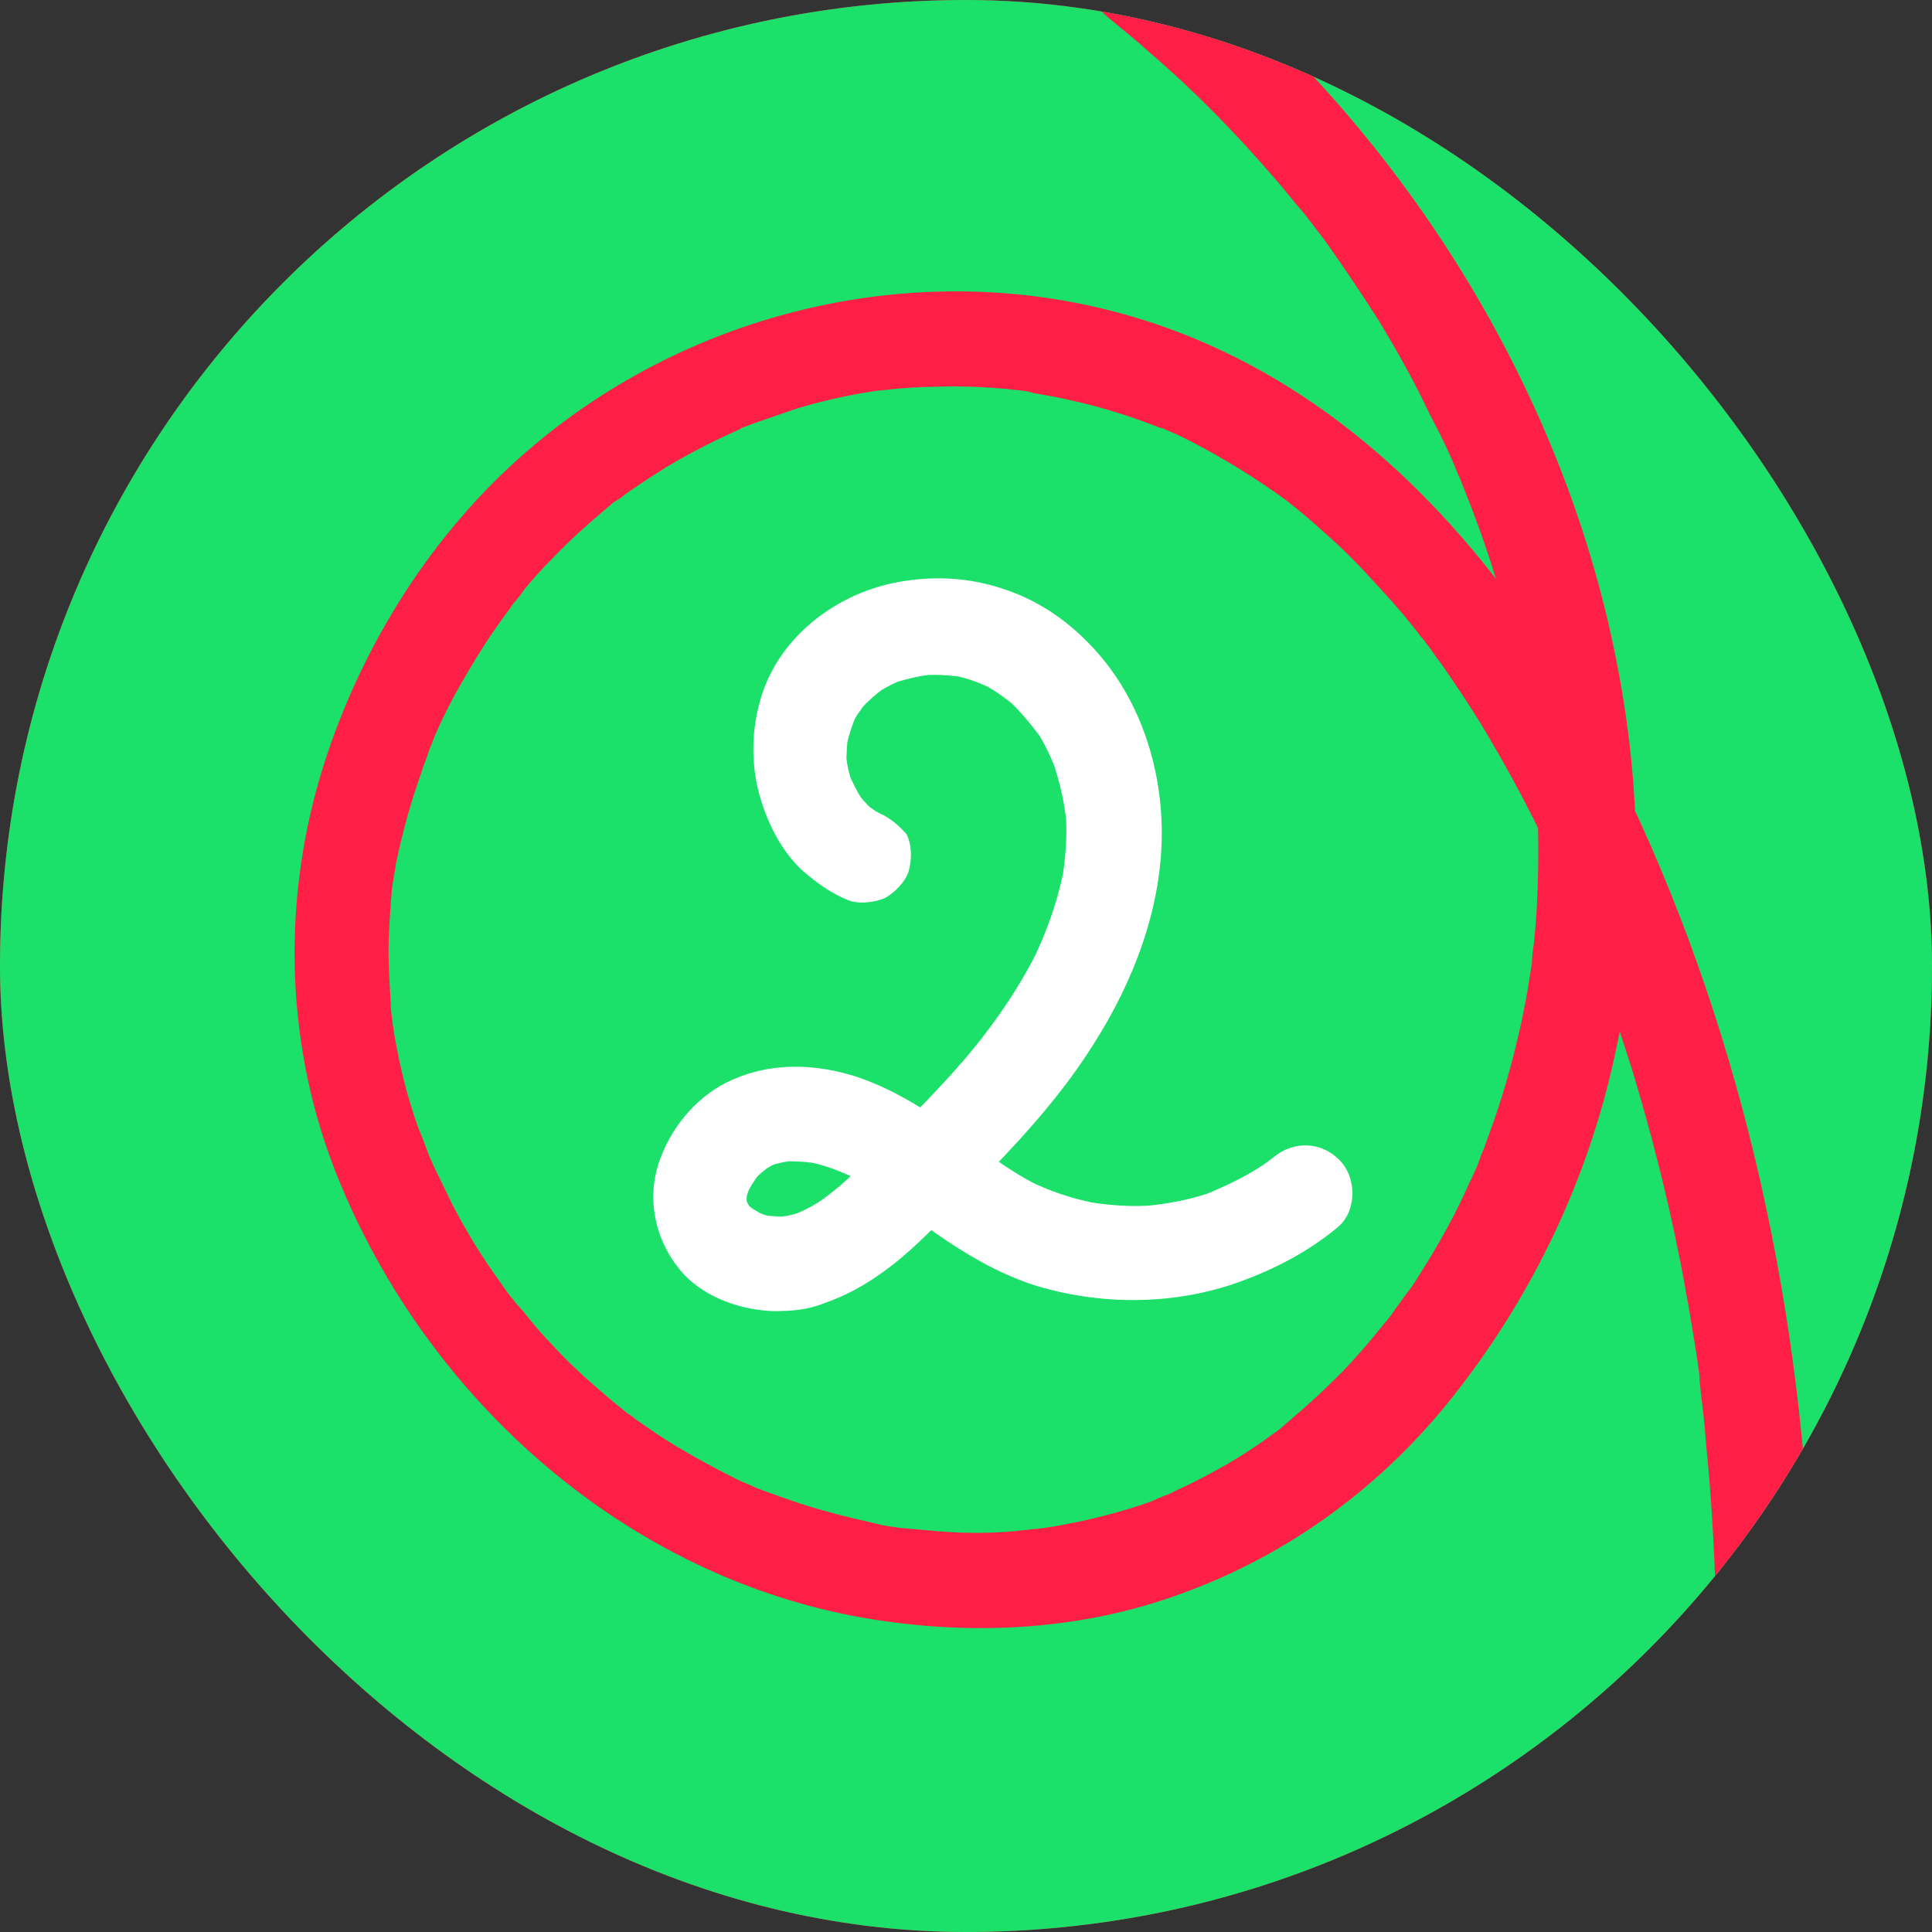 <?xml version="1.0" encoding="UTF-8"?> <svg xmlns="http://www.w3.org/2000/svg" width="60" height="60" viewBox="0 0 60 60" fill="none"><rect x="0" y="0" width="60" height="60" fill="#333333" stroke="none"/> <g clip-path="url(#clip0)"> <rect width="60" height="60" rx="30" fill="#FF1F46"></rect> <path d="M60.598 29.95C60.598 46.665 47.048 60.249 30.299 60.249C13.584 60.249 0 46.698 0 29.95C0 13.234 13.55 -0.35 30.299 -0.35C47.015 -0.317 60.598 13.234 60.598 29.95Z" fill="#1BE06A"></path> <path d="M27.281 25.236C27.247 25.203 27.18 25.203 27.147 25.169L27.483 25.337C27.247 25.236 27.046 25.102 26.844 24.934C26.945 25.001 27.046 25.102 27.113 25.169C26.912 24.968 26.71 24.766 26.576 24.531C26.643 24.632 26.71 24.732 26.777 24.833C26.609 24.564 26.475 24.296 26.341 23.994C26.374 24.128 26.441 24.229 26.475 24.363C26.374 24.027 26.273 23.691 26.273 23.322C26.273 23.456 26.307 23.59 26.307 23.725C26.273 23.389 26.307 23.02 26.374 22.684C26.341 22.818 26.341 22.953 26.307 23.087C26.374 22.785 26.475 22.482 26.609 22.18C26.542 22.281 26.509 22.415 26.441 22.516C26.576 22.247 26.744 22.012 26.945 21.777C26.878 21.878 26.777 21.979 26.71 22.046C26.912 21.811 27.18 21.576 27.449 21.374C27.348 21.441 27.247 21.508 27.147 21.576C27.449 21.374 27.818 21.172 28.154 21.072C28.02 21.105 27.919 21.172 27.785 21.206C28.188 21.072 28.624 20.971 29.061 20.938C28.927 20.938 28.792 20.971 28.658 20.971C29.095 20.938 29.531 20.971 29.968 21.038C29.833 21.005 29.699 21.005 29.565 20.971C29.968 21.038 30.337 21.172 30.706 21.34L30.371 21.172C30.807 21.374 31.177 21.643 31.546 21.945C31.445 21.878 31.345 21.777 31.277 21.71C31.647 22.046 31.983 22.449 32.285 22.852C32.218 22.751 32.151 22.65 32.084 22.549C32.419 23.02 32.654 23.523 32.856 24.094C32.822 23.96 32.755 23.859 32.721 23.725C32.923 24.329 33.057 24.934 33.124 25.572C33.124 25.438 33.091 25.303 33.091 25.169C33.158 25.941 33.091 26.714 32.957 27.486C32.99 27.352 32.99 27.218 33.024 27.083C32.822 28.057 32.486 28.997 32.05 29.871C32.117 29.77 32.151 29.636 32.218 29.535C31.546 30.878 30.673 32.087 29.699 33.195C29.766 33.095 29.867 32.994 29.934 32.927C29.195 33.766 28.456 34.539 27.65 35.311C26.912 36.05 26.206 36.822 25.333 37.393C25.434 37.326 25.535 37.259 25.635 37.192C25.3 37.427 24.93 37.628 24.527 37.763C24.662 37.729 24.762 37.662 24.897 37.628C24.628 37.729 24.359 37.796 24.057 37.796C24.191 37.796 24.326 37.763 24.46 37.763C24.191 37.796 23.889 37.763 23.62 37.729C23.755 37.763 23.889 37.763 24.023 37.796C23.788 37.763 23.553 37.662 23.352 37.561C23.453 37.628 23.587 37.662 23.688 37.729C23.52 37.628 23.352 37.528 23.184 37.393C23.285 37.461 23.385 37.561 23.453 37.628C23.318 37.528 23.217 37.393 23.117 37.259C23.184 37.36 23.251 37.461 23.318 37.561C23.251 37.427 23.184 37.293 23.117 37.158C23.15 37.293 23.217 37.393 23.251 37.528C23.184 37.36 23.15 37.225 23.15 37.057C23.15 37.192 23.184 37.326 23.184 37.461C23.184 37.293 23.184 37.091 23.217 36.923C23.184 37.057 23.184 37.192 23.15 37.326C23.184 37.091 23.285 36.89 23.385 36.688C23.318 36.789 23.285 36.923 23.217 37.024C23.318 36.822 23.453 36.621 23.62 36.419C23.553 36.52 23.453 36.621 23.385 36.688C23.553 36.487 23.755 36.319 23.956 36.184C23.855 36.252 23.755 36.319 23.654 36.386C23.855 36.252 24.023 36.151 24.259 36.084C24.124 36.117 24.023 36.184 23.889 36.218C24.158 36.117 24.46 36.05 24.762 36.05C24.628 36.05 24.494 36.084 24.359 36.084C24.729 36.05 25.098 36.084 25.468 36.151C25.333 36.117 25.199 36.117 25.098 36.084C25.635 36.184 26.139 36.386 26.609 36.621C26.509 36.554 26.374 36.52 26.273 36.453C27.281 36.957 28.154 37.662 29.061 38.3C29.968 38.938 30.942 39.509 32.016 39.879C33.998 40.517 36.214 40.55 38.196 39.912C39.405 39.509 40.547 38.938 41.52 38.132C42.125 37.662 42.158 36.621 41.621 36.05C41.05 35.446 40.177 35.412 39.539 35.949C39.371 36.084 39.17 36.218 38.968 36.352C39.069 36.285 39.169 36.218 39.27 36.151C38.666 36.554 38.028 36.856 37.356 37.125C37.49 37.091 37.591 37.024 37.725 36.99C36.987 37.259 36.248 37.393 35.475 37.461C35.61 37.461 35.744 37.427 35.878 37.427C35.106 37.494 34.334 37.427 33.595 37.293C33.729 37.326 33.863 37.326 33.998 37.36C33.292 37.225 32.587 36.99 31.916 36.654C32.016 36.722 32.151 36.755 32.251 36.822C31.311 36.352 30.471 35.681 29.598 35.076C28.658 34.404 27.684 33.8 26.576 33.431C25.3 33.028 23.956 32.994 22.747 33.531C21.74 33.968 20.934 34.875 20.531 35.916C20.061 37.091 20.296 38.401 21.068 39.375C21.74 40.248 22.949 40.684 24.023 40.718C24.561 40.718 25.064 40.684 25.568 40.483C26.24 40.248 26.811 39.946 27.415 39.509C28.221 38.938 28.927 38.199 29.632 37.494C31.21 35.916 32.789 34.304 33.964 32.423C35.207 30.475 36.08 28.192 36.08 25.874C36.08 23.725 35.341 21.542 33.83 19.997C33.091 19.225 32.184 18.62 31.143 18.284C30.136 17.948 29.095 17.881 28.053 18.049C26.072 18.352 24.191 19.729 23.62 21.71C23.352 22.617 23.318 23.624 23.553 24.564C23.788 25.471 24.225 26.378 24.897 27.016C25.367 27.419 25.77 27.721 26.341 27.956C26.677 28.091 27.18 28.024 27.483 27.889C27.785 27.721 28.121 27.386 28.221 27.05C28.322 26.68 28.322 26.244 28.154 25.908C27.919 25.639 27.65 25.404 27.281 25.236Z" fill="white"></path> <path d="M12.792 -5.888C14.44 -6.086 16.122 -6.152 17.77 -6.053C18.166 -6.02 18.561 -5.987 18.957 -5.954C19.155 -5.921 19.353 -5.921 19.551 -5.888C19.946 -5.855 19.221 -5.921 19.616 -5.888C19.748 -5.855 19.847 -5.855 19.979 -5.822C20.803 -5.691 21.628 -5.526 22.452 -5.328C23.276 -5.13 24.1 -4.899 24.892 -4.636C25.287 -4.504 25.65 -4.372 26.046 -4.24C26.243 -4.174 26.441 -4.108 26.606 -4.009C26.705 -3.976 26.837 -3.91 26.936 -3.877C27.331 -3.712 26.672 -4.009 27.035 -3.844C28.617 -3.152 30.167 -2.328 31.65 -1.405C32.409 -0.943 33.134 -0.448 33.859 0.079C34.024 0.211 34.189 0.343 34.354 0.475C34.09 0.277 34.42 0.541 34.453 0.574C34.519 0.64 34.585 0.673 34.651 0.738C35.013 1.035 35.376 1.332 35.739 1.662C37.123 2.849 38.409 4.167 39.596 5.552C39.893 5.882 40.157 6.244 40.453 6.574C40.486 6.607 40.75 6.937 40.552 6.706C40.618 6.772 40.651 6.838 40.717 6.904C40.882 7.135 41.047 7.332 41.212 7.563C41.772 8.354 42.3 9.146 42.827 9.97C43.322 10.794 43.816 11.651 44.245 12.542C44.443 12.97 44.673 13.366 44.871 13.794C44.97 13.992 45.069 14.223 45.168 14.454C45.201 14.553 45.267 14.685 45.3 14.784C45.333 14.883 45.333 14.882 45.3 14.751C45.333 14.85 45.366 14.915 45.399 15.014C46.157 16.861 46.751 18.773 47.179 20.718C47.278 21.18 47.377 21.641 47.443 22.103C47.476 22.334 47.509 22.564 47.542 22.795C47.608 23.257 47.509 22.63 47.542 22.894C47.575 23.059 47.575 23.224 47.608 23.389C47.707 24.378 47.773 25.367 47.773 26.356C47.773 27.312 47.74 28.301 47.641 29.257C47.608 29.488 47.575 29.686 47.575 29.917C47.608 29.62 47.575 29.851 47.575 29.917C47.542 30.048 47.542 30.18 47.509 30.312C47.443 30.807 47.344 31.268 47.245 31.763C47.047 32.653 46.816 33.543 46.52 34.433C46.388 34.862 46.223 35.258 46.091 35.653C46.058 35.719 46.025 35.818 45.992 35.884C45.992 35.917 45.827 36.313 45.959 36.016C45.86 36.247 45.761 36.477 45.63 36.741C45.267 37.566 44.838 38.357 44.377 39.115C44.146 39.478 43.948 39.84 43.684 40.17C43.553 40.335 43.453 40.5 43.322 40.665C43.289 40.731 43.223 40.797 43.19 40.862C43.124 40.928 43.091 40.994 43.025 41.06C43.124 40.928 43.124 40.928 43.025 41.06C42.497 41.72 41.937 42.379 41.31 42.972C41.014 43.269 40.717 43.533 40.42 43.797C40.255 43.929 40.124 44.06 39.959 44.192C39.893 44.258 39.827 44.291 39.761 44.357C40.058 44.126 39.662 44.456 39.596 44.489C38.97 44.951 38.31 45.379 37.618 45.742C37.255 45.94 36.926 46.105 36.563 46.27C36.497 46.303 36.431 46.335 36.365 46.368C36.728 46.203 36.365 46.368 36.299 46.401C36.101 46.467 35.904 46.566 35.739 46.632C35.013 46.896 34.255 47.094 33.497 47.259C33.134 47.325 32.738 47.423 32.343 47.456C32.376 47.456 32.672 47.423 32.409 47.456C32.31 47.456 32.178 47.489 32.079 47.489C31.881 47.522 31.683 47.522 31.486 47.555C30.694 47.621 29.936 47.621 29.145 47.555C28.782 47.522 28.386 47.489 28.024 47.456C27.793 47.423 28.386 47.522 28.024 47.456C27.925 47.456 27.826 47.423 27.76 47.423C27.529 47.391 27.331 47.358 27.101 47.291C26.342 47.127 25.584 46.929 24.859 46.698C24.463 46.566 24.1 46.434 23.738 46.302C23.639 46.27 23.573 46.236 23.474 46.203C23.771 46.335 23.54 46.236 23.474 46.203C23.276 46.105 23.078 46.039 22.881 45.94C22.155 45.577 21.43 45.181 20.738 44.753C20.375 44.522 20.045 44.291 19.715 44.06C19.649 43.995 19.551 43.929 19.485 43.896C19.188 43.665 19.649 44.028 19.452 43.863C19.287 43.731 19.122 43.599 18.924 43.434C18.265 42.874 17.638 42.313 17.078 41.687C16.781 41.39 16.517 41.06 16.254 40.731C16.155 40.632 16.089 40.533 15.99 40.434C15.825 40.203 15.957 40.368 15.99 40.434C15.825 40.236 15.66 40.005 15.528 39.807C14.968 39.049 14.473 38.225 14.045 37.401C13.847 37.005 13.649 36.576 13.451 36.181C13.451 36.148 13.253 35.752 13.385 36.049C13.352 35.95 13.319 35.884 13.286 35.785C13.188 35.521 13.089 35.258 12.99 35.027C12.66 34.104 12.429 33.181 12.264 32.224C12.231 32.093 12.231 31.961 12.198 31.829C12.198 31.763 12.165 31.532 12.198 31.796C12.165 31.565 12.133 31.334 12.133 31.104C12.1 30.576 12.066 30.048 12.066 29.521C12.066 29.059 12.1 28.565 12.133 28.103C12.133 27.971 12.165 27.806 12.165 27.675C12.198 27.378 12.165 27.576 12.165 27.642C12.198 27.378 12.264 27.081 12.297 26.817C12.495 25.861 12.759 24.905 13.089 23.982C13.155 23.751 13.253 23.553 13.319 23.323C13.319 23.29 13.517 22.861 13.385 23.158C13.418 23.059 13.451 22.993 13.484 22.894C13.682 22.433 13.913 21.971 14.144 21.542C14.605 20.718 15.1 19.894 15.66 19.136C15.726 19.037 15.825 18.938 15.891 18.806C15.858 18.839 15.693 19.037 15.891 18.806C16.023 18.641 16.155 18.509 16.254 18.344C16.517 18.015 16.814 17.685 17.111 17.388C17.671 16.795 18.265 16.267 18.891 15.74C18.891 15.74 19.188 15.509 19.023 15.641C18.825 15.773 19.122 15.542 19.155 15.542C19.32 15.443 19.452 15.311 19.616 15.212C19.946 14.981 20.309 14.751 20.672 14.52C21.331 14.124 22.023 13.761 22.749 13.432C22.749 13.432 23.111 13.267 22.881 13.366C22.65 13.465 23.012 13.333 23.012 13.3C23.177 13.234 23.342 13.168 23.54 13.102C23.936 12.97 24.298 12.838 24.694 12.706C25.419 12.476 26.177 12.311 26.936 12.179C27.035 12.179 27.628 12.047 27.2 12.146C27.364 12.113 27.562 12.113 27.76 12.08C28.156 12.047 28.551 12.014 28.98 12.014C29.738 11.981 30.529 12.014 31.288 12.08C31.486 12.113 31.65 12.113 31.848 12.146C32.112 12.179 31.815 12.146 31.782 12.146C31.881 12.146 32.013 12.179 32.112 12.212C32.508 12.278 32.903 12.344 33.299 12.443C34.057 12.607 34.816 12.838 35.541 13.102C35.706 13.168 35.904 13.234 36.068 13.3C36.332 13.399 36.068 13.3 36.035 13.267C36.134 13.3 36.233 13.366 36.332 13.399C36.728 13.564 37.09 13.761 37.453 13.959C38.178 14.355 38.871 14.784 39.53 15.245C39.596 15.278 39.662 15.344 39.728 15.377C39.761 15.41 40.091 15.641 39.827 15.443C39.992 15.575 40.157 15.707 40.321 15.839C40.684 16.135 41.014 16.432 41.377 16.762C42.036 17.355 42.629 18.015 43.223 18.674C43.52 19.004 43.783 19.333 44.047 19.663C44.212 19.894 44.08 19.729 44.047 19.663C44.113 19.762 44.212 19.861 44.278 19.96C44.443 20.158 44.575 20.388 44.739 20.586C45.267 21.345 45.794 22.136 46.256 22.927C47.212 24.543 48.069 26.257 48.828 28.004C48.795 27.938 48.729 27.773 48.828 28.037C48.894 28.169 48.926 28.301 48.992 28.433C49.091 28.631 49.157 28.862 49.256 29.059C49.421 29.521 49.586 29.95 49.751 30.411C50.08 31.334 50.377 32.257 50.674 33.181C51.267 35.126 51.762 37.071 52.157 39.049C52.355 40.038 52.52 41.027 52.685 42.049C52.718 42.28 52.751 42.511 52.784 42.775C52.817 43.038 52.751 42.412 52.784 42.874C52.784 43.005 52.817 43.104 52.817 43.236C52.883 43.764 52.949 44.291 52.982 44.819C53.377 48.808 53.41 52.863 53.081 56.853C52.982 57.842 52.883 58.864 52.751 59.853C52.784 59.523 52.718 59.985 52.718 60.018L52.685 60.315C52.652 60.545 52.619 60.776 52.586 61.007C52.52 61.534 52.421 62.029 52.322 62.556C51.96 64.502 51.498 66.447 50.971 68.359C50.443 70.205 49.817 72.019 49.124 73.766C48.828 74.491 49.454 75.415 50.146 75.579C51.004 75.777 51.663 75.316 51.96 74.557C55.059 66.809 56.444 58.402 56.279 50.094C56.114 41.687 54.432 33.214 50.938 25.532C47.871 18.74 42.86 12.245 35.508 9.937C28.914 7.86 21.562 9.508 16.353 14.025C13.418 16.564 11.242 20.026 10.055 23.751C8.77 27.806 8.835 32.224 10.352 36.214C13.023 43.17 19.122 48.775 26.54 50.193C29.903 50.819 33.431 50.687 36.662 49.501C40.058 48.281 42.992 46.105 45.201 43.269C47.608 40.203 49.322 36.609 50.146 32.785C51.069 28.664 51.004 24.411 50.146 20.256C48.531 12.344 44.014 4.926 37.948 -0.382C32.343 -5.262 25.32 -8.493 17.836 -8.955C16.188 -9.053 14.506 -8.988 12.858 -8.79C12.1 -8.691 11.341 -8.163 11.374 -7.306C11.341 -6.647 11.968 -5.756 12.792 -5.888Z" fill="#FF1F46"></path> </g> <defs> <clipPath id="clip0"> <rect width="60" height="60" rx="30" fill="white"></rect> </clipPath> </defs> </svg> 